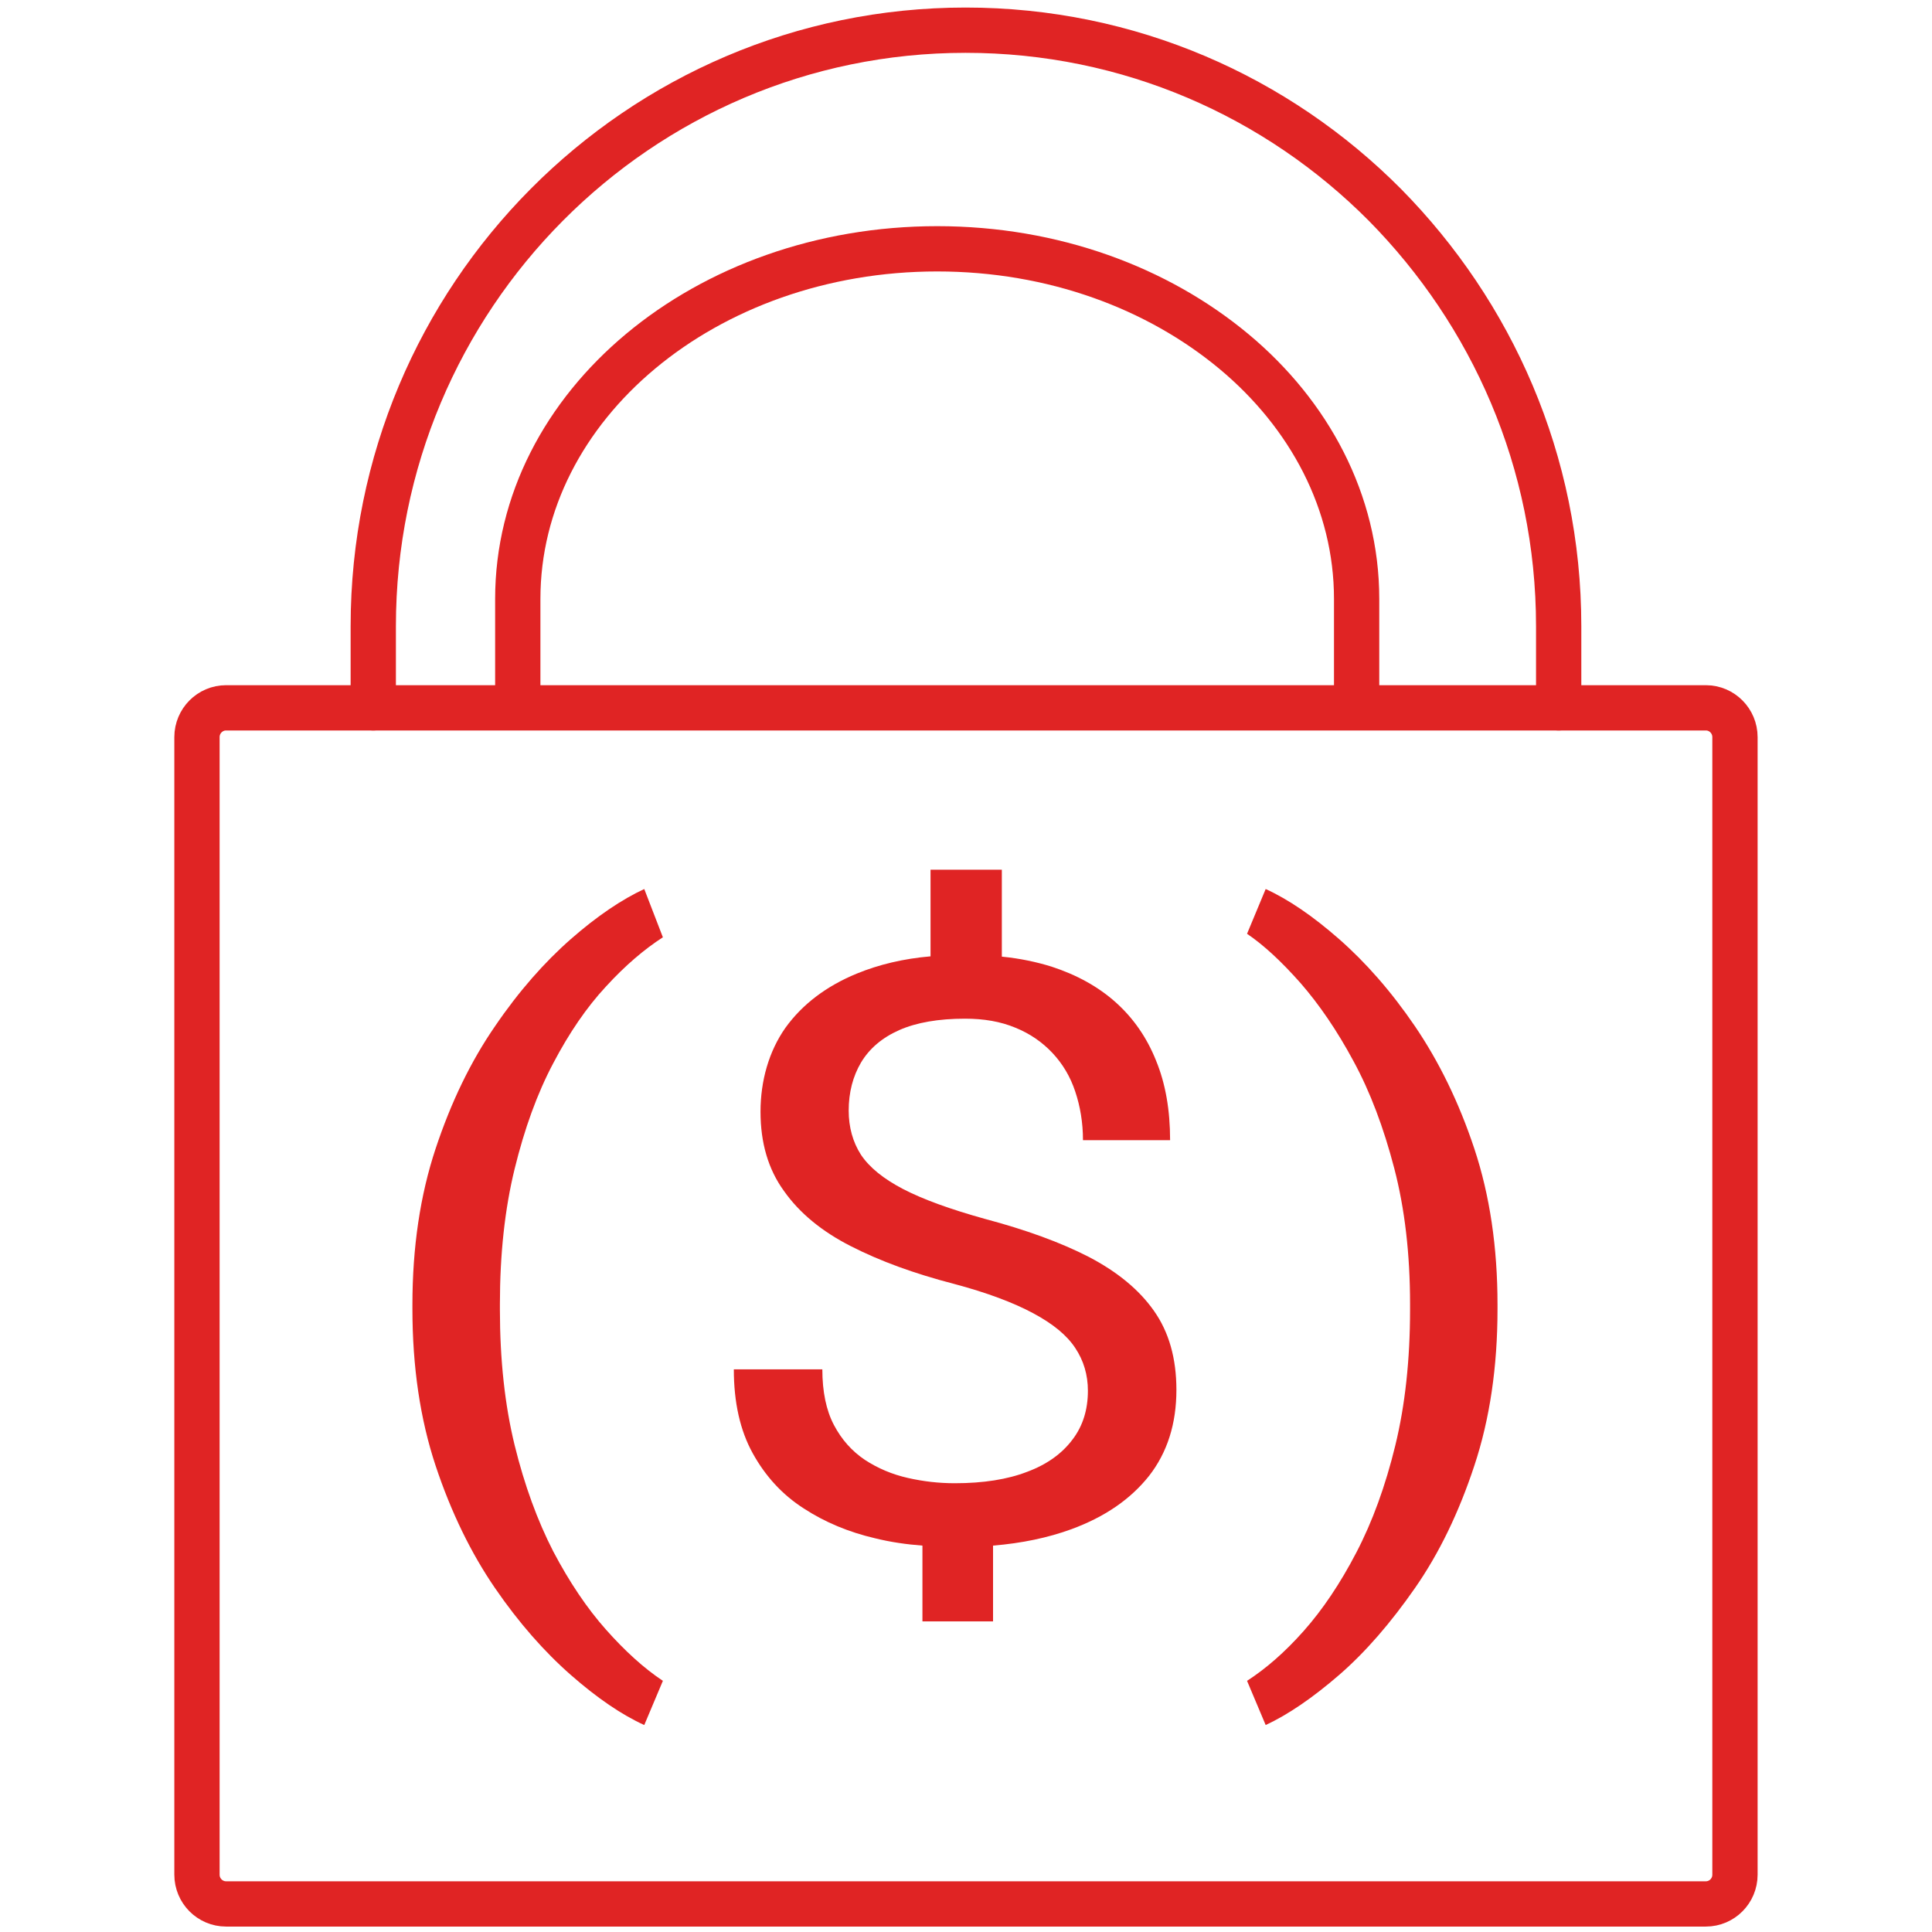 <svg width="64" height="64" viewBox="0 0 64 64" fill="none" xmlns="http://www.w3.org/2000/svg">
<path d="M12.365 23.448V20.743C12.365 9.844 21.154 1 31.985 1C37.41 1 42.315 3.201 45.88 6.789C49.417 10.377 51.633 15.284 51.633 20.743V23.448" stroke="#E02424" stroke-width="1.5" stroke-linecap="round" stroke-linejoin="round"/>
<path d="M56.509 23.448H7.489C6.957 23.448 6.525 23.883 6.525 24.418V62.101C6.525 62.636 6.957 63.07 7.489 63.07H56.509C57.041 63.07 57.473 62.636 57.473 62.101V24.418C57.473 23.883 57.041 23.448 56.509 23.448Z" stroke="#E02424" stroke-width="1.5" stroke-linecap="round" stroke-linejoin="round"/>
<path d="M17.152 23.176V19.84C17.152 13.421 23.378 8.242 31.046 8.242C34.898 8.242 38.354 9.542 40.879 11.646C43.369 13.721 44.94 16.63 44.94 19.84V23.176" stroke="#E02424" stroke-width="1.5" stroke-linecap="round" stroke-linejoin="round"/>
<path d="M13.662 43.355V43.219C13.662 41.319 13.918 39.593 14.43 38.051C14.942 36.509 15.594 35.161 16.397 33.997C17.188 32.834 18.037 31.874 18.91 31.108C19.783 30.342 20.609 29.789 21.342 29.45L21.959 31.049C21.342 31.447 20.714 31.98 20.074 32.679C19.434 33.367 18.852 34.22 18.328 35.219C17.793 36.228 17.374 37.391 17.048 38.72C16.723 40.048 16.56 41.542 16.56 43.2V43.384C16.56 45.042 16.723 46.545 17.048 47.874C17.374 49.202 17.805 50.376 18.328 51.394C18.864 52.412 19.445 53.275 20.074 53.983C20.702 54.691 21.331 55.263 21.959 55.68L21.342 57.144C20.597 56.805 19.783 56.252 18.91 55.486C18.037 54.72 17.188 53.76 16.397 52.606C15.605 51.452 14.942 50.094 14.43 48.553C13.918 47.011 13.662 45.275 13.662 43.365V43.355Z" fill="#E02424"/>
<path d="M38.97 46.041C38.97 47.166 38.668 48.116 38.063 48.892C37.446 49.668 36.597 50.25 35.491 50.657C34.723 50.938 33.85 51.122 32.896 51.2V53.711H30.557V51.2C30.034 51.161 29.498 51.084 28.986 50.957C28.114 50.754 27.322 50.424 26.624 49.968C25.914 49.513 25.356 48.902 24.937 48.145C24.518 47.389 24.309 46.458 24.309 45.362H27.241C27.241 46.099 27.369 46.72 27.625 47.205C27.881 47.69 28.218 48.068 28.649 48.359C29.079 48.64 29.557 48.843 30.08 48.96C30.592 49.076 31.104 49.134 31.628 49.134C32.57 49.134 33.373 49.008 34.025 48.756C34.677 48.514 35.177 48.155 35.526 47.69C35.875 47.234 36.038 46.691 36.038 46.07C36.038 45.547 35.898 45.071 35.619 44.654C35.34 44.228 34.874 43.85 34.223 43.501C33.571 43.151 32.698 42.822 31.605 42.531C30.29 42.191 29.149 41.774 28.183 41.28C27.229 40.795 26.485 40.184 25.973 39.457C25.449 38.739 25.193 37.857 25.193 36.829C25.193 35.801 25.472 34.822 26.019 34.046C26.578 33.27 27.369 32.669 28.381 32.252C29.114 31.951 29.929 31.757 30.825 31.68V28.81H33.187V31.69C33.781 31.748 34.328 31.864 34.828 32.019C35.666 32.291 36.387 32.688 36.969 33.212C37.551 33.736 37.993 34.376 38.295 35.132C38.61 35.898 38.761 36.771 38.761 37.77H35.875C35.875 37.188 35.782 36.645 35.619 36.16C35.456 35.665 35.2 35.239 34.863 34.88C34.525 34.521 34.118 34.24 33.641 34.046C33.152 33.842 32.605 33.745 31.965 33.745C31.093 33.745 30.36 33.871 29.789 34.123C29.219 34.376 28.8 34.734 28.521 35.2C28.253 35.656 28.114 36.189 28.114 36.79C28.114 37.343 28.253 37.837 28.521 38.254C28.8 38.671 29.266 39.05 29.917 39.389C30.569 39.728 31.477 40.058 32.629 40.378C33.978 40.737 35.13 41.154 36.073 41.639C37.016 42.133 37.737 42.725 38.226 43.423C38.726 44.131 38.97 45.004 38.97 46.041Z" fill="#E02424"/>
<path d="M49.607 43.229V43.365C49.607 45.275 49.351 47.011 48.839 48.553C48.327 50.104 47.676 51.452 46.873 52.606C46.07 53.76 45.232 54.73 44.359 55.486C43.486 56.242 42.66 56.805 41.927 57.144L41.31 55.68C41.927 55.282 42.556 54.739 43.184 54.031C43.812 53.323 44.394 52.46 44.929 51.432C45.465 50.405 45.895 49.222 46.221 47.883C46.547 46.545 46.71 45.042 46.71 43.384V43.2C46.71 41.542 46.535 40.039 46.186 38.7C45.837 37.362 45.395 36.179 44.836 35.151C44.289 34.133 43.696 33.27 43.079 32.562C42.451 31.854 41.869 31.311 41.31 30.933L41.927 29.45C42.672 29.789 43.486 30.342 44.359 31.108C45.232 31.874 46.081 32.834 46.873 33.997C47.664 35.161 48.327 36.509 48.839 38.051C49.351 39.593 49.607 41.319 49.607 43.219V43.229Z" fill="#E02424"/>
</svg>

